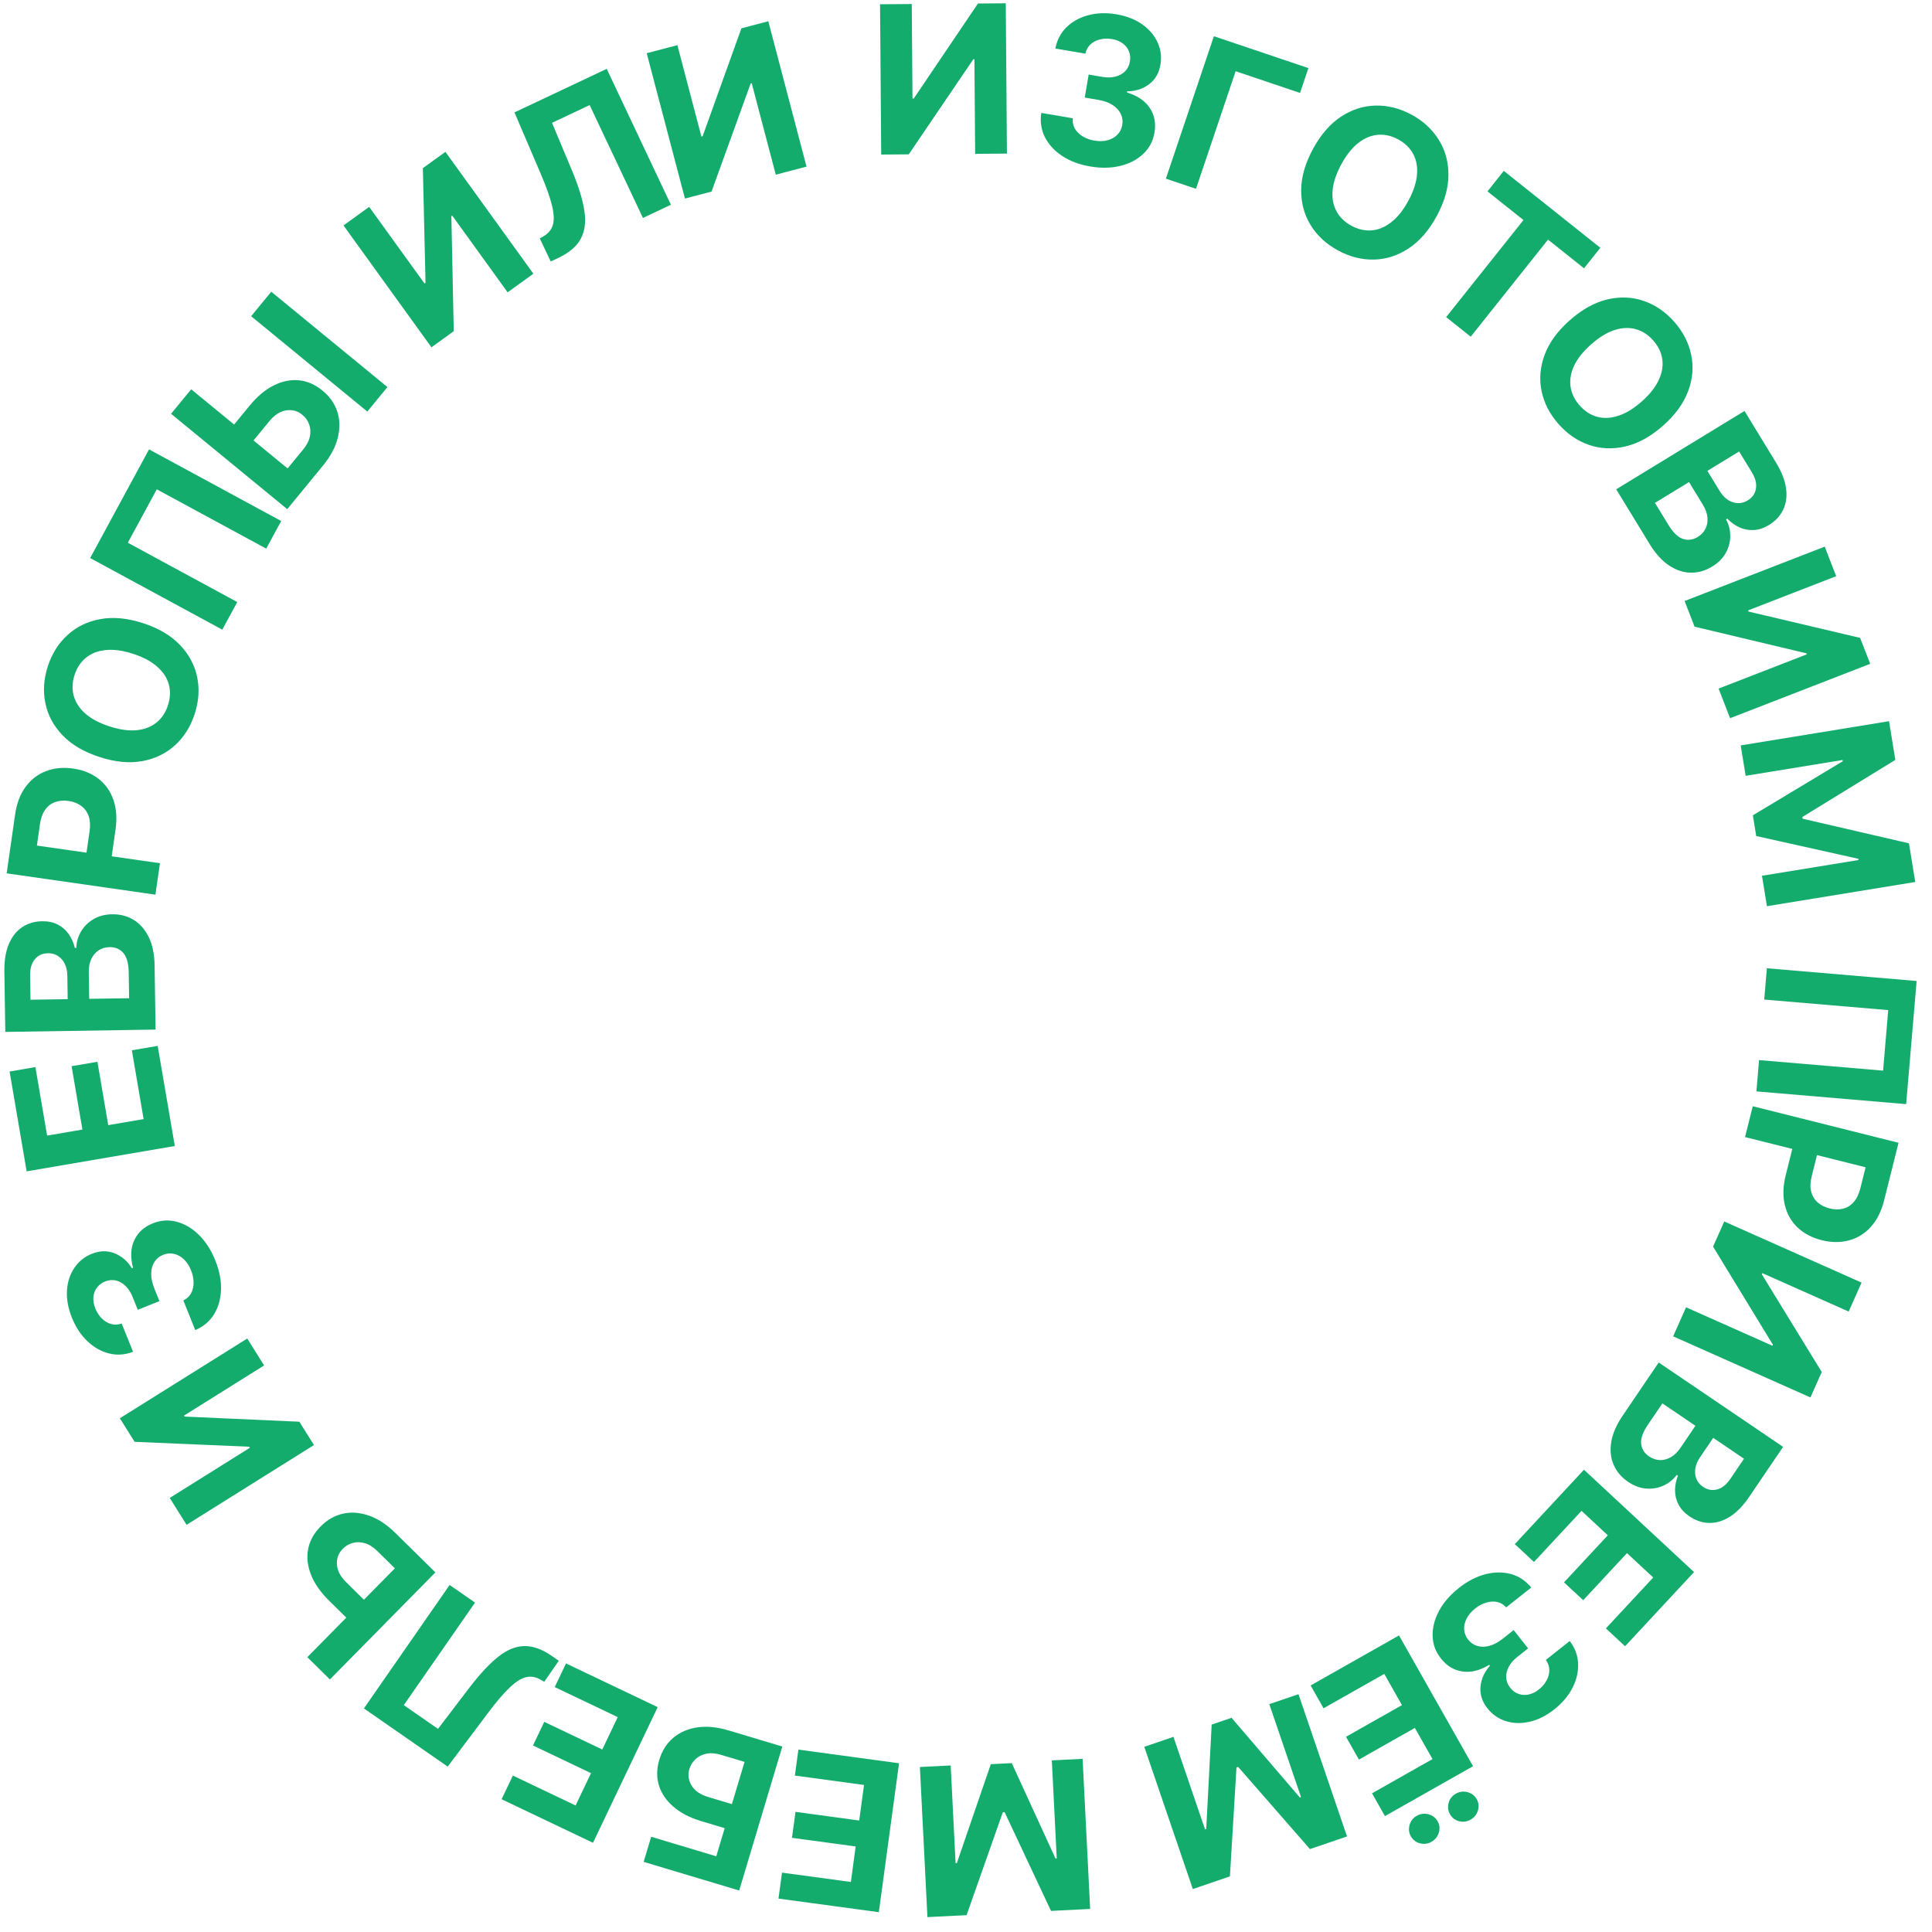 <svg width="111" height="111" viewBox="0 0 111 111" fill="none" xmlns="http://www.w3.org/2000/svg">
<path d="M109.515 63.436L100.912 62.704L101.064 60.906L108.19 61.512L108.485 58.034L101.36 57.428L101.513 55.63L110.117 56.361L109.515 63.436Z" fill="#13AC6C"/>
<path d="M100.702 63.557L109.078 65.657L108.25 68.962C108.09 69.597 107.833 70.108 107.479 70.494C107.127 70.881 106.707 71.138 106.22 71.265C105.735 71.396 105.215 71.391 104.659 71.252C104.103 71.112 103.642 70.87 103.277 70.523C102.912 70.176 102.667 69.746 102.544 69.231C102.421 68.719 102.439 68.141 102.601 67.498L103.129 65.391L104.548 65.747L104.092 67.567C104.006 67.908 103.994 68.204 104.056 68.454C104.12 68.707 104.243 68.915 104.426 69.077C104.611 69.242 104.841 69.359 105.116 69.428C105.394 69.498 105.651 69.503 105.886 69.443C106.123 69.386 106.327 69.261 106.498 69.066C106.671 68.872 106.801 68.603 106.887 68.259L107.186 67.065L100.258 65.328L100.702 63.557Z" fill="#13AC6C"/>
<path d="M106.953 73.69L106.212 75.354L101.251 73.146L101.222 73.211L104.666 78.828L104.016 80.288L96.127 76.777L96.87 75.109L101.835 77.319L101.861 77.261L98.421 71.623L99.064 70.178L106.953 73.69Z" fill="#13AC6C"/>
<path d="M95.299 78.28L102.445 83.127L100.505 85.988C100.148 86.514 99.773 86.9 99.379 87.145C98.984 87.391 98.589 87.508 98.192 87.497C97.798 87.488 97.422 87.362 97.063 87.118C96.784 86.929 96.577 86.707 96.441 86.452C96.307 86.198 96.239 85.928 96.237 85.641C96.235 85.358 96.291 85.073 96.404 84.786L96.334 84.739C96.138 85.003 95.888 85.206 95.585 85.347C95.281 85.49 94.95 85.549 94.593 85.525C94.239 85.502 93.886 85.371 93.535 85.133C93.156 84.876 92.881 84.552 92.711 84.161C92.542 83.775 92.495 83.341 92.57 82.859C92.646 82.377 92.865 81.868 93.228 81.333L95.299 78.28ZM95.51 80.629L94.674 81.86C94.388 82.281 94.26 82.643 94.29 82.945C94.322 83.249 94.473 83.492 94.743 83.675C94.94 83.809 95.147 83.879 95.363 83.887C95.579 83.894 95.79 83.838 95.996 83.72C96.2 83.604 96.385 83.425 96.549 83.183L97.408 81.916L95.51 80.629ZM98.43 82.61L97.67 83.73C97.53 83.937 97.441 84.145 97.405 84.354C97.369 84.568 97.386 84.767 97.458 84.951C97.529 85.138 97.658 85.296 97.846 85.423C98.105 85.598 98.375 85.648 98.658 85.571C98.939 85.497 99.193 85.293 99.421 84.957L100.199 83.809L98.43 82.61Z" fill="#13AC6C"/>
<path d="M91.004 84.441L97.328 90.321L93.366 94.582L92.264 93.557L94.983 90.633L93.476 89.232L90.961 91.937L89.858 90.912L92.374 88.207L90.864 86.803L88.133 89.74L87.031 88.715L91.004 84.441Z" fill="#13AC6C"/>
<path d="M83.819 91.233C84.313 90.843 84.82 90.58 85.34 90.445C85.859 90.313 86.349 90.309 86.809 90.433C87.268 90.561 87.657 90.82 87.976 91.209L86.534 92.349C86.394 92.191 86.225 92.088 86.027 92.041C85.828 91.997 85.617 92.008 85.396 92.072C85.174 92.136 84.959 92.251 84.749 92.417C84.531 92.589 84.368 92.78 84.262 92.99C84.155 93.2 84.109 93.41 84.122 93.622C84.135 93.834 84.212 94.029 84.354 94.207C84.496 94.388 84.674 94.508 84.885 94.567C85.096 94.629 85.326 94.626 85.576 94.558C85.824 94.49 86.076 94.356 86.332 94.154L86.964 93.654L87.795 94.706L87.164 95.205C86.948 95.376 86.786 95.564 86.68 95.77C86.572 95.978 86.524 96.184 86.536 96.39C86.55 96.597 86.627 96.79 86.768 96.969C86.903 97.139 87.061 97.255 87.244 97.319C87.426 97.386 87.618 97.399 87.822 97.356C88.022 97.316 88.219 97.22 88.411 97.068C88.605 96.915 88.754 96.739 88.859 96.541C88.966 96.346 89.018 96.145 89.014 95.941C89.01 95.736 88.943 95.545 88.813 95.368L90.186 94.283C90.488 94.678 90.649 95.11 90.668 95.579C90.687 96.047 90.58 96.51 90.347 96.967C90.112 97.428 89.764 97.842 89.301 98.208C88.834 98.577 88.357 98.816 87.873 98.923C87.388 99.031 86.934 99.017 86.512 98.881C86.089 98.75 85.737 98.504 85.457 98.146C85.155 97.768 85.023 97.358 85.06 96.916C85.096 96.476 85.276 96.072 85.601 95.704L85.56 95.651C85.011 95.981 84.495 96.108 84.011 96.031C83.528 95.959 83.12 95.711 82.789 95.288C82.482 94.904 82.322 94.473 82.31 93.996C82.296 93.52 82.417 93.04 82.673 92.558C82.93 92.076 83.312 91.634 83.819 91.233Z" fill="#13AC6C"/>
<path d="M80.378 93.961L84.632 101.475L79.569 104.342L78.828 103.032L82.302 101.065L81.288 99.275L78.074 101.094L77.333 99.784L80.547 97.965L79.531 96.171L76.042 98.146L75.3 96.836L80.378 93.961ZM83.645 103.052C83.855 102.933 84.078 102.904 84.313 102.965C84.549 103.028 84.724 103.161 84.839 103.364C84.957 103.572 84.981 103.791 84.911 104.021C84.841 104.252 84.701 104.426 84.49 104.545C84.278 104.666 84.057 104.695 83.829 104.634C83.598 104.574 83.423 104.44 83.306 104.232C83.191 104.029 83.166 103.811 83.23 103.577C83.294 103.348 83.432 103.172 83.645 103.052ZM81.4 104.323C81.61 104.204 81.832 104.175 82.067 104.236C82.303 104.299 82.479 104.432 82.594 104.635C82.712 104.843 82.735 105.062 82.665 105.293C82.596 105.523 82.455 105.697 82.245 105.817C82.032 105.937 81.811 105.967 81.583 105.905C81.352 105.846 81.178 105.712 81.06 105.504C80.945 105.301 80.92 105.082 80.985 104.849C81.049 104.619 81.187 104.444 81.4 104.323Z" fill="#13AC6C"/>
<path d="M77.391 105.509L75.26 106.236L71.135 101.513L71.04 101.546L70.663 107.805L68.532 108.532L65.743 100.36L67.419 99.788L69.234 105.107L69.302 105.084L69.615 99.083L70.757 98.694L74.68 103.271L74.748 103.248L72.926 97.909L74.602 97.337L77.391 105.509Z" fill="#13AC6C"/>
<path d="M62.633 109.675L60.384 109.788L57.718 104.113L57.617 104.118L55.533 110.032L53.284 110.145L52.851 101.521L54.62 101.432L54.902 107.045L54.974 107.041L56.926 101.358L58.13 101.298L60.642 106.778L60.714 106.774L60.431 101.14L62.2 101.051L62.633 109.675Z" fill="#13AC6C"/>
<path d="M51.653 101.306L50.492 109.862L44.727 109.08L44.929 107.589L48.886 108.125L49.162 106.086L45.502 105.59L45.704 104.098L49.364 104.595L49.642 102.552L45.668 102.013L45.871 100.521L51.653 101.306Z" fill="#13AC6C"/>
<path d="M44.947 100.344L42.469 108.616L36.98 106.971L37.412 105.529L41.152 106.65L41.636 105.034L40.291 104.631C39.637 104.435 39.105 104.16 38.694 103.805C38.281 103.452 38.002 103.045 37.859 102.582C37.716 102.12 37.723 101.627 37.88 101.105C38.035 100.585 38.302 100.165 38.68 99.844C39.057 99.525 39.517 99.326 40.061 99.245C40.602 99.164 41.199 99.221 41.854 99.417L44.947 100.344ZM42.778 101.226L41.432 100.823C41.12 100.729 40.839 100.706 40.59 100.755C40.34 100.806 40.132 100.91 39.965 101.065C39.794 101.222 39.675 101.414 39.607 101.64C39.509 101.969 39.551 102.283 39.734 102.585C39.913 102.888 40.237 103.11 40.705 103.25L42.05 103.653L42.778 101.226Z" fill="#13AC6C"/>
<path d="M37.786 98.081L34.07 105.875L28.818 103.372L29.466 102.013L33.07 103.731L33.956 101.874L30.621 100.284L31.269 98.926L34.603 100.515L35.49 98.654L31.871 96.929L32.519 95.57L37.786 98.081Z" fill="#13AC6C"/>
<path d="M32.105 95.418L31.268 96.623L31.055 96.501C30.782 96.342 30.505 96.295 30.224 96.36C29.941 96.427 29.626 96.627 29.278 96.96C28.926 97.295 28.51 97.783 28.03 98.425L25.722 101.498L20.908 98.155L25.833 91.062L27.291 92.075L23.2 97.966L25.164 99.329L26.989 96.937C27.578 96.168 28.123 95.585 28.625 95.188C29.125 94.789 29.623 94.584 30.12 94.573C30.614 94.561 31.147 94.752 31.717 95.148L32.105 95.418Z" fill="#13AC6C"/>
<path d="M20.362 93.397L18.896 91.952C18.408 91.471 18.065 90.978 17.869 90.472C17.668 89.967 17.613 89.476 17.703 89.001C17.793 88.525 18.03 88.094 18.415 87.707C18.794 87.319 19.226 87.071 19.71 86.965C20.192 86.86 20.692 86.899 21.21 87.082C21.726 87.263 22.229 87.594 22.717 88.076L25.014 90.34L18.953 96.49L17.656 95.211L22.687 90.106L21.687 89.121C21.453 88.89 21.214 88.737 20.971 88.664C20.726 88.592 20.494 88.586 20.273 88.645C20.049 88.704 19.855 88.819 19.692 88.989C19.449 89.231 19.338 89.528 19.358 89.88C19.375 90.232 19.558 90.58 19.909 90.925L21.374 92.37L20.362 93.397Z" fill="#13AC6C"/>
<path d="M10.719 87.606L9.752 86.062L14.355 83.18L14.317 83.119L7.734 82.838L6.886 81.484L14.206 76.902L15.174 78.449L10.568 81.333L10.601 81.387L17.199 81.683L18.038 83.024L10.719 87.606Z" fill="#13AC6C"/>
<path d="M12.373 72.425C12.608 73.009 12.716 73.57 12.698 74.107C12.677 74.642 12.541 75.113 12.292 75.519C12.04 75.923 11.681 76.223 11.217 76.418L10.533 74.712C10.725 74.623 10.871 74.49 10.973 74.313C11.071 74.134 11.12 73.93 11.122 73.699C11.123 73.468 11.074 73.229 10.975 72.981C10.871 72.723 10.734 72.513 10.563 72.351C10.392 72.189 10.203 72.085 9.997 72.038C9.79 71.99 9.581 72.009 9.37 72.094C9.156 72.18 8.991 72.316 8.874 72.501C8.754 72.686 8.692 72.908 8.687 73.167C8.681 73.424 8.739 73.704 8.86 74.006L9.16 74.754L7.915 75.253L7.616 74.505C7.513 74.25 7.378 74.042 7.211 73.882C7.043 73.719 6.859 73.614 6.658 73.568C6.455 73.522 6.248 73.541 6.036 73.626C5.836 73.707 5.679 73.826 5.566 73.983C5.45 74.138 5.383 74.32 5.366 74.526C5.348 74.731 5.385 74.946 5.476 75.173C5.568 75.403 5.694 75.596 5.854 75.753C6.011 75.911 6.188 76.017 6.386 76.071C6.583 76.125 6.785 76.115 6.992 76.041L7.643 77.665C7.178 77.843 6.718 77.874 6.264 77.76C5.809 77.645 5.395 77.412 5.023 77.058C4.648 76.703 4.35 76.251 4.13 75.704C3.909 75.15 3.815 74.626 3.849 74.131C3.884 73.635 4.026 73.204 4.276 72.838C4.522 72.47 4.857 72.202 5.28 72.035C5.728 71.853 6.158 71.842 6.571 72.003C6.983 72.162 7.32 72.45 7.58 72.866L7.643 72.841C7.482 72.221 7.507 71.69 7.718 71.248C7.924 70.805 8.277 70.485 8.777 70.287C9.232 70.102 9.691 70.071 10.152 70.195C10.613 70.316 11.038 70.568 11.428 70.95C11.817 71.333 12.133 71.825 12.373 72.425Z" fill="#13AC6C"/>
<path d="M10.043 65.842L1.531 67.297L0.551 61.562L2.034 61.308L2.707 65.244L4.735 64.897L4.113 61.256L5.597 61.003L6.219 64.643L8.251 64.296L7.576 60.343L9.059 60.09L10.043 65.842Z" fill="#13AC6C"/>
<path d="M8.939 59.153L0.305 59.287L0.251 55.83C0.241 55.194 0.327 54.663 0.509 54.236C0.691 53.809 0.947 53.486 1.279 53.267C1.607 53.048 1.988 52.935 2.42 52.929C2.758 52.924 3.055 52.986 3.313 53.117C3.568 53.248 3.779 53.431 3.946 53.664C4.109 53.895 4.227 54.16 4.299 54.46L4.384 54.459C4.393 54.13 4.481 53.82 4.648 53.531C4.815 53.239 5.051 53.001 5.358 52.816C5.661 52.631 6.025 52.536 6.45 52.529C6.908 52.522 7.318 52.63 7.682 52.852C8.042 53.071 8.33 53.4 8.545 53.838C8.759 54.276 8.872 54.818 8.882 55.465L8.939 59.153ZM7.418 57.351L7.395 55.863C7.387 55.354 7.285 54.984 7.087 54.754C6.887 54.524 6.623 54.411 6.297 54.416C6.059 54.42 5.849 54.481 5.668 54.599C5.487 54.717 5.346 54.884 5.245 55.099C5.145 55.311 5.097 55.564 5.101 55.856L5.125 57.386L7.418 57.351ZM3.889 57.405L3.869 56.052C3.865 55.802 3.818 55.581 3.728 55.388C3.635 55.193 3.506 55.04 3.341 54.93C3.176 54.818 2.98 54.763 2.752 54.766C2.44 54.771 2.191 54.886 2.003 55.111C1.815 55.333 1.724 55.647 1.731 56.051L1.752 57.438L3.889 57.405Z" fill="#13AC6C"/>
<path d="M8.93 51.402L0.383 50.176L0.867 46.804C0.96 46.155 1.163 45.621 1.476 45.2C1.786 44.779 2.177 44.48 2.648 44.303C3.117 44.123 3.635 44.074 4.203 44.156C4.77 44.237 5.254 44.431 5.652 44.739C6.051 45.046 6.339 45.449 6.514 45.948C6.69 46.445 6.731 47.022 6.636 47.678L6.328 49.828L4.88 49.62L5.146 47.763C5.196 47.415 5.177 47.12 5.09 46.877C5 46.631 4.856 46.438 4.658 46.295C4.457 46.15 4.217 46.057 3.936 46.017C3.652 45.977 3.396 45.998 3.168 46.082C2.938 46.162 2.748 46.308 2.598 46.52C2.446 46.731 2.345 47.011 2.294 47.362L2.12 48.581L9.19 49.595L8.93 51.402Z" fill="#13AC6C"/>
<path d="M8.215 35.802C9.111 36.093 9.818 36.51 10.336 37.053C10.855 37.594 11.185 38.21 11.328 38.9C11.468 39.587 11.421 40.293 11.186 41.017C10.949 41.747 10.571 42.349 10.051 42.821C9.531 43.294 8.902 43.596 8.165 43.73C7.427 43.862 6.612 43.784 5.719 43.494C4.823 43.203 4.116 42.788 3.597 42.247C3.078 41.706 2.748 41.092 2.608 40.406C2.464 39.718 2.511 39.009 2.748 38.279C2.983 37.554 3.361 36.956 3.881 36.483C4.399 36.007 5.026 35.703 5.764 35.57C6.503 35.434 7.32 35.512 8.215 35.802ZM7.644 37.563C7.064 37.375 6.546 37.303 6.091 37.347C5.638 37.389 5.257 37.533 4.95 37.779C4.642 38.025 4.42 38.358 4.284 38.778C4.148 39.197 4.132 39.597 4.236 39.977C4.341 40.356 4.564 40.698 4.906 41.001C5.249 41.301 5.71 41.545 6.29 41.734C6.87 41.922 7.387 41.995 7.841 41.953C8.296 41.909 8.677 41.764 8.985 41.518C9.292 41.272 9.514 40.939 9.65 40.519C9.786 40.099 9.802 39.7 9.698 39.32C9.594 38.94 9.37 38.6 9.027 38.3C8.685 37.997 8.224 37.751 7.644 37.563Z" fill="#13AC6C"/>
<path d="M8.563 25.819L16.155 29.934L15.295 31.521L9.008 28.113L7.344 31.182L13.631 34.59L12.771 36.176L5.18 32.062L8.563 25.819Z" fill="#13AC6C"/>
<path d="M13.036 24.896L14.342 23.305C14.777 22.775 15.237 22.389 15.723 22.148C16.208 21.902 16.691 21.803 17.173 21.849C17.655 21.896 18.106 22.093 18.526 22.441C18.947 22.783 19.232 23.19 19.383 23.663C19.531 24.134 19.537 24.635 19.402 25.168C19.269 25.698 18.984 26.229 18.549 26.759L16.503 29.252L9.828 23.774L10.984 22.366L16.524 26.913L17.415 25.828C17.624 25.574 17.754 25.322 17.805 25.073C17.854 24.823 17.839 24.591 17.76 24.377C17.681 24.159 17.549 23.976 17.365 23.829C17.102 23.609 16.796 23.525 16.447 23.577C16.099 23.626 15.768 23.84 15.456 24.22L14.151 25.811L13.036 24.896ZM15.584 16.76L22.259 22.238L21.104 23.646L14.429 18.168L15.584 16.76Z" fill="#13AC6C"/>
<path d="M19.734 12.952L21.211 11.886L24.39 16.289L24.448 16.247L24.295 9.66L25.591 8.725L30.645 15.726L29.164 16.795L25.983 12.388L25.932 12.425L26.07 19.028L24.788 19.954L19.734 12.952Z" fill="#13AC6C"/>
<path d="M31.64 15.024L31.013 13.697L31.226 13.574C31.5 13.417 31.678 13.2 31.763 12.924C31.846 12.646 31.829 12.272 31.714 11.805C31.601 11.333 31.385 10.729 31.069 9.992L29.558 6.458L34.858 3.956L38.545 11.764L36.94 12.522L33.877 6.037L31.716 7.057L32.877 9.833C33.249 10.727 33.482 11.49 33.576 12.124C33.673 12.756 33.602 13.29 33.363 13.726C33.127 14.161 32.695 14.526 32.067 14.823L31.64 15.024Z" fill="#13AC6C"/>
<path d="M37.156 3.057L38.918 2.594L40.298 7.846L40.368 7.828L42.596 1.627L44.142 1.221L46.337 9.572L44.571 10.036L43.189 4.78L43.128 4.796L40.881 11.006L39.352 11.408L37.156 3.057Z" fill="#13AC6C"/>
<path d="M50.562 0.245L52.384 0.231L52.426 5.661L52.498 5.661L56.187 0.202L57.785 0.189L57.852 8.824L56.026 8.838L55.984 3.404L55.921 3.404L52.21 8.868L50.629 8.88L50.562 0.245Z" fill="#13AC6C"/>
<path d="M62.625 9.562C62.004 9.456 61.47 9.255 61.021 8.958C60.576 8.66 60.246 8.298 60.03 7.874C59.818 7.447 59.75 6.984 59.827 6.487L61.639 6.797C61.614 7.007 61.651 7.201 61.749 7.38C61.85 7.557 61.998 7.707 62.194 7.829C62.39 7.951 62.619 8.034 62.883 8.079C63.157 8.126 63.408 8.119 63.635 8.058C63.862 7.997 64.05 7.891 64.198 7.739C64.347 7.588 64.44 7.4 64.478 7.176C64.517 6.948 64.488 6.737 64.39 6.54C64.296 6.342 64.14 6.172 63.921 6.032C63.706 5.893 63.437 5.795 63.116 5.741L62.322 5.605L62.548 4.283L63.342 4.419C63.613 4.465 63.861 4.459 64.085 4.401C64.311 4.342 64.497 4.24 64.642 4.094C64.787 3.945 64.879 3.758 64.917 3.533C64.954 3.32 64.934 3.124 64.859 2.946C64.788 2.766 64.668 2.614 64.501 2.491C64.337 2.369 64.134 2.287 63.893 2.246C63.649 2.204 63.418 2.211 63.201 2.265C62.984 2.316 62.801 2.412 62.651 2.551C62.502 2.691 62.405 2.869 62.359 3.083L60.635 2.788C60.727 2.299 60.941 1.891 61.276 1.563C61.612 1.236 62.027 1.006 62.523 0.874C63.022 0.74 63.563 0.723 64.145 0.822C64.732 0.922 65.228 1.117 65.632 1.406C66.036 1.694 66.329 2.041 66.511 2.446C66.696 2.848 66.748 3.273 66.669 3.722C66.59 4.199 66.374 4.571 66.02 4.838C65.669 5.106 65.248 5.243 64.757 5.247L64.746 5.313C65.358 5.501 65.797 5.8 66.064 6.21C66.333 6.619 66.421 7.087 66.328 7.616C66.248 8.101 66.034 8.508 65.687 8.837C65.343 9.166 64.906 9.396 64.376 9.528C63.846 9.659 63.262 9.671 62.625 9.562Z" fill="#13AC6C"/>
<path d="M75.172 3.912L74.691 5.339L70.991 4.092L68.714 10.848L66.984 10.265L69.742 2.082L75.172 3.912Z" fill="#13AC6C"/>
<path d="M82.543 12.417C82.094 13.245 81.555 13.864 80.927 14.274C80.301 14.686 79.635 14.9 78.93 14.914C78.229 14.927 77.544 14.752 76.874 14.389C76.2 14.024 75.677 13.542 75.307 12.945C74.937 12.348 74.754 11.675 74.757 10.925C74.76 10.176 74.986 9.388 75.433 8.563C75.882 7.735 76.419 7.115 77.046 6.703C77.672 6.291 78.335 6.079 79.036 6.066C79.739 6.05 80.427 6.225 81.102 6.59C81.771 6.953 82.291 7.433 82.661 8.031C83.035 8.627 83.221 9.299 83.217 10.049C83.216 10.8 82.992 11.589 82.543 12.417ZM80.915 11.535C81.206 10.998 81.371 10.503 81.41 10.047C81.451 9.594 81.379 9.193 81.193 8.846C81.007 8.499 80.72 8.22 80.332 8.01C79.944 7.8 79.554 7.711 79.162 7.745C78.769 7.779 78.393 7.936 78.033 8.217C77.675 8.5 77.351 8.909 77.061 9.445C76.77 9.981 76.604 10.476 76.562 10.93C76.523 11.386 76.597 11.787 76.783 12.134C76.969 12.481 77.256 12.759 77.644 12.97C78.032 13.18 78.422 13.268 78.814 13.235C79.207 13.201 79.582 13.043 79.939 12.761C80.299 12.48 80.625 12.071 80.915 11.535Z" fill="#13AC6C"/>
<path d="M85.461 10.996L86.398 9.818L91.945 14.237L91.007 15.414L88.94 13.767L84.497 19.344L83.086 18.22L87.528 12.643L85.461 10.996Z" fill="#13AC6C"/>
<path d="M95.546 24.458C94.84 25.081 94.122 25.478 93.39 25.648C92.661 25.82 91.963 25.791 91.296 25.563C90.633 25.335 90.049 24.935 89.545 24.364C89.037 23.789 88.711 23.158 88.569 22.47C88.426 21.782 88.485 21.087 88.745 20.384C89.006 19.681 89.488 19.019 90.192 18.397C90.897 17.774 91.615 17.376 92.344 17.204C93.074 17.032 93.77 17.06 94.433 17.288C95.098 17.515 95.685 17.916 96.193 18.491C96.697 19.061 97.021 19.691 97.163 20.379C97.31 21.067 97.253 21.762 96.992 22.465C96.734 23.17 96.251 23.834 95.546 24.458ZM94.32 23.07C94.778 22.667 95.103 22.258 95.295 21.843C95.49 21.431 95.56 21.03 95.504 20.641C95.449 20.251 95.275 19.891 94.983 19.56C94.69 19.229 94.354 19.012 93.974 18.909C93.594 18.806 93.187 18.825 92.752 18.965C92.319 19.107 91.874 19.381 91.417 19.784C90.96 20.188 90.634 20.596 90.439 21.008C90.246 21.422 90.178 21.825 90.233 22.214C90.289 22.604 90.463 22.964 90.755 23.295C91.047 23.626 91.383 23.843 91.763 23.946C92.143 24.049 92.549 24.029 92.982 23.887C93.417 23.747 93.863 23.474 94.32 23.07Z" fill="#13AC6C"/>
<path d="M92.857 28.112L100.227 23.611L102.029 26.562C102.36 27.104 102.556 27.605 102.616 28.066C102.677 28.526 102.62 28.935 102.446 29.291C102.274 29.646 102.003 29.937 101.634 30.163C101.346 30.338 101.058 30.435 100.769 30.453C100.483 30.47 100.209 30.42 99.947 30.304C99.688 30.188 99.452 30.02 99.238 29.798L99.166 29.842C99.325 30.13 99.406 30.441 99.409 30.775C99.414 31.112 99.331 31.437 99.161 31.752C98.993 32.065 98.728 32.332 98.366 32.553C97.975 32.792 97.567 32.908 97.141 32.902C96.719 32.896 96.305 32.759 95.897 32.49C95.49 32.222 95.117 31.812 94.78 31.261L92.857 28.112ZM95.083 28.892L95.859 30.162C96.124 30.597 96.4 30.863 96.687 30.961C96.977 31.057 97.26 31.021 97.539 30.851C97.743 30.726 97.892 30.567 97.988 30.373C98.084 30.18 98.121 29.965 98.098 29.728C98.077 29.494 97.99 29.252 97.838 29.003L97.04 27.697L95.083 28.892ZM98.094 27.053L98.8 28.208C98.93 28.421 99.083 28.588 99.259 28.708C99.438 28.829 99.626 28.895 99.824 28.906C100.023 28.92 100.22 28.867 100.415 28.748C100.681 28.586 100.838 28.36 100.885 28.071C100.934 27.784 100.853 27.468 100.642 27.122L99.919 25.939L98.094 27.053Z" fill="#13AC6C"/>
<path d="M104.836 31.406L105.495 33.104L100.432 35.069L100.458 35.136L106.871 36.649L107.449 38.139L99.399 41.263L98.739 39.561L103.805 37.595L103.782 37.536L97.358 36.004L96.786 34.53L104.836 31.406Z" fill="#13AC6C"/>
<path d="M108.531 41.435L108.894 43.658L103.551 46.939L103.567 47.038L109.676 48.452L110.038 50.674L101.516 52.064L101.231 50.316L106.778 49.411L106.766 49.34L100.901 48.033L100.707 46.843L105.873 43.736L105.862 43.665L100.294 44.573L100.009 42.826L108.531 41.435Z" fill="#13AC6C"/>
</svg>
